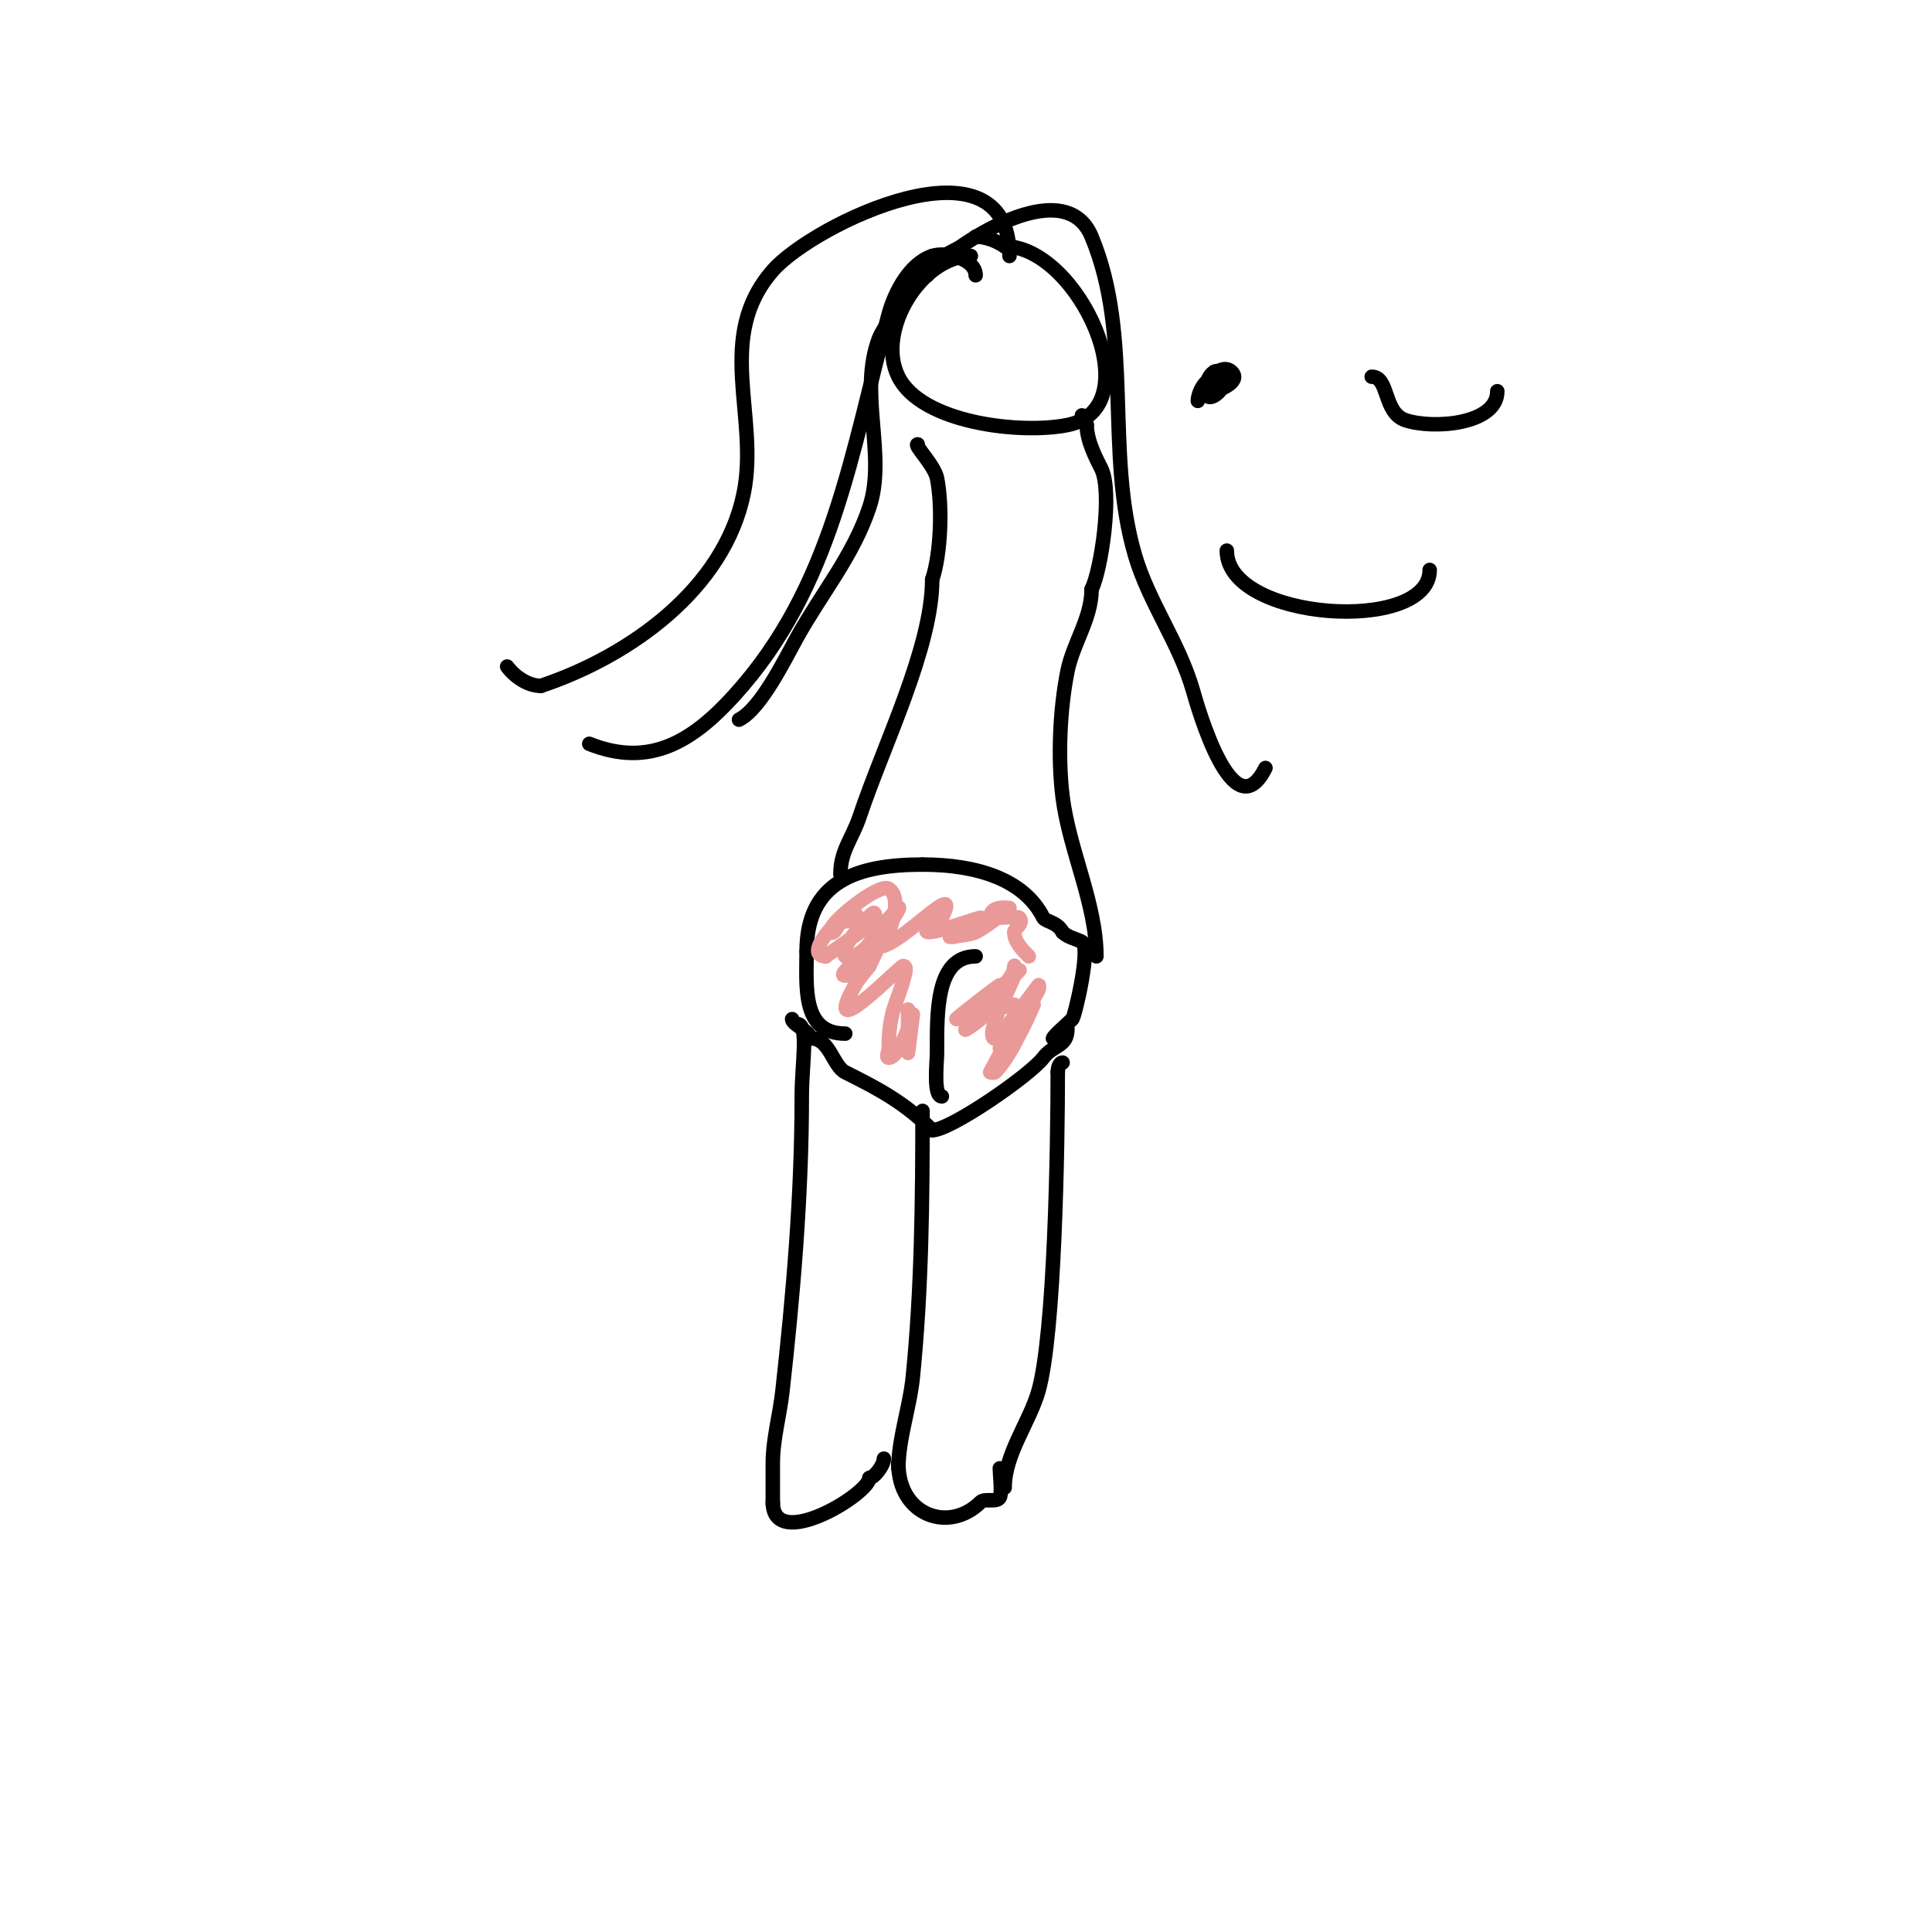 <svg viewBox='0 0 400 400' version='1.1' xmlns='http://www.w3.org/2000/svg' xmlns:xlink='http://www.w3.org/1999/xlink'><g fill='none' stroke='#000000' stroke-width='3' stroke-linecap='round' stroke-linejoin='round'><path d='M284,78c3.639,0 2.34,7.447 7,9c5.711,1.904 19,0.899 19,-6'/><path d='M254,114c0,14.595 42,17.306 42,4'/><path d='M248,83c0,-2.1 2.511,-6.489 5,-4c1,1 -2,4 -3,3c-0.828,-0.828 2.172,-3.828 3,-3c1.171,1.171 -2.322,2.678 -3,2c-1.484,-1.484 3,-7.963 3,-1'/><path d='M253,80c-6.857,3.428 -0.922,-5.922 2,-3c2.119,2.119 -2.989,4 -4,4'/><path d='M165,212c2.555,0 1,7.907 1,15c0,20.372 -1.755,40.799 -4,61c-0.557,5.013 -2,9.956 -2,15c0,0.963 0,10.143 0,8'/><path d='M186,304c0,-6.112 2.358,-12.578 3,-19c1.825,-18.247 2,-36.616 2,-55'/><path d='M208,308c0,-6.952 5.156,-13.545 7,-20c3.369,-11.793 4,-50.638 4,-66'/><path d='M219,222c0,-0.745 0.255,-2 1,-2'/><path d='M221,213c0,3.785 -2.91,3.213 -5,6c-2.654,3.539 -19.184,15 -23,15'/><path d='M193,234c-5.764,-5.764 -11.214,-8.607 -18,-12c-2.528,-1.264 -3.251,-7 -7,-7'/><path d='M168,215c-0.934,-1.868 -4,-2.952 -4,-4'/><path d='M218,215c0,-0.426 3.332,-3.332 4,-4c0.545,-0.545 3.936,-15.032 2,-16c-1.333,-0.667 -2.946,-0.946 -4,-2'/><path d='M220,193c-1.054,-2.107 -3.6,-2.201 -4,-3c-3.932,-7.864 -13.629,-11 -25,-11'/><path d='M191,179c-13.672,0 -24,3.51 -24,18'/><path d='M167,197c0,7.054 -1.108,17 8,17'/><path d='M195,227c-1.828,0 -1,-7.208 -1,-9c0,-8.169 -0.341,-20 8,-20'/><path d='M160,311c0,10.52 20,-1.73 20,-5'/><path d='M180,306c0.966,0 3,-2.623 3,-4'/><path d='M207,304c0,1.107 0.488,5.023 0,6c-0.59,1.18 -3.124,0.124 -4,1c-6.48,6.48 -17,2.776 -17,-8'/><path d='M186,303l0,0'/><path d='M174,181c0,-4.888 2.459,-7.376 4,-12c4.896,-14.688 15,-34.914 15,-49'/><path d='M193,120c1.81,-5.43 2.153,-15.235 1,-21c-0.532,-2.661 -4.911,-7 -4,-7'/><path d='M227,198c0,-10.847 -5.621,-21.969 -7,-33c-1.014,-8.111 -0.575,-18.126 1,-26c1.175,-5.873 5,-10.964 5,-17'/><path d='M226,122c2.011,-4.021 4.394,-20.213 2,-25c-0.957,-1.914 -3,-5.66 -3,-9'/><path d='M225,88c0,-0.745 -1,-1.255 -1,-2'/><path d='M201,53c-10.148,0 -19.773,15.455 -15,25c4.796,9.593 25.254,11.949 35,10c17.69,-3.538 2.172,-37 -13,-37'/><path d='M208,51c-1.754,-1.169 -3.892,-2 -6,-2'/><path d='M193,53c0,1.695 -9.679,13.565 -11,17c-4.359,11.334 1.612,24.163 -2,35c-3.37,10.111 -9.842,17.716 -15,27c-2.421,4.359 -7.447,14.724 -12,17'/><path d='M192,57c0,-3.024 5.325,-4.827 7,-6c6.575,-4.603 22.381,-13.085 27,-2c8.698,20.875 2.667,44.469 9,66c2.884,9.804 9.162,18.067 12,28c1.003,3.509 8.32,29.36 15,16'/><path d='M209,53c0,-26.173 -40.608,-6.59 -49,3c-12.122,13.853 -2.811,30.057 -6,46c-4.001,20.004 -23.802,33.934 -42,40'/><path d='M112,142c-2.687,0 -5.388,-1.85 -7,-4'/><path d='M202,57c0,-3.361 -6.023,-4.992 -9,-4c-4.703,1.568 -7.803,7.613 -9,12c-7.802,28.606 -11.553,56.509 -32,79c-8.588,9.447 -17.446,15.021 -30,10'/></g>
<g fill='none' stroke='#ea9999' stroke-width='3' stroke-linecap='round' stroke-linejoin='round'><path d='M207,217c0.121,-0.162 7,-9 7,-9c0,0 -2.346,5.519 -4,8c-0.667,1 -2.38,4.14 -2,3c0.422,-1.267 6,-12 6,-12c0,0 -3.625,10.625 -8,15c-0.236,0.236 -1,0 -1,0c0,0 3.896,-7.392 6,-11c1.211,-2.076 2.925,-3.85 4,-6c0.149,-0.298 0.2,-1.267 0,-1c-3.013,4.018 -5.407,7.407 -9,11'/><path d='M206,215c-2.492,0 4,-12.543 4,-15c0,-0.333 0.165,0.711 0,1c-0.087,0.152 -5.912,9.093 -7,10c-0.923,0.769 -3.85,2.85 -3,2c2.09,-2.09 5.679,-6.358 7,-9c0.176,-0.351 -9.27,7 -9,7c2.793,0 17.098,-14.098 12,-9'/><path d='M210,202c-0.731,2.192 -4.44,8.22 0,6'/><path d='M188,209c0,3 0,9 0,9l1,-8c0,0 -2.632,9 -5,9c-0.667,0 0,-1.333 0,-2c0,-2.687 0.228,-5.426 1,-8c0.606,-2.019 1.489,-3.955 2,-6c0.243,-0.97 1,-3 0,-3c-0.68,0 -17.492,17.486 -10,4c0.809,-1.457 2,-2.667 3,-4'/><path d='M180,200c1,-2 1.815,-4.104 3,-6c4.278,-6.844 -4.975,8 -8,8c-1.667,0 2,-2.667 3,-4c2.691,-3.589 4.941,-6.941 8,-10c0.527,-0.527 -0.523,1.427 -1,2c-3.785,4.542 -8.374,9.626 -10,8c-1.514,-1.514 5.557,-9.443 6,-9c1.622,1.622 -8.94,7.94 -10,9'/><path d='M171,198c-5.472,0 4.583,-10.417 6,-9c1.553,1.553 -2.774,1.774 -3,2c-0.667,0.667 -1.333,2.667 -2,2c-1.259,-1.259 9.993,-10.338 12,-9c2.578,1.719 0.841,6.898 0,9c-0.446,1.116 -3.202,3 -2,3c4.423,0 17.394,-14.787 13,-6'/><path d='M195,190c-9.495,6.33 4.888,0.778 8,0c0.741,-0.185 -3.344,4 -6,4c-1.7,0 3.48,-0.24 5,-1c2.565,-1.282 7,-5 7,-5c0,0 -4,-0.735 -4,2c0,0.275 5.612,-0.388 6,0c1.128,1.128 -1,2.248 -1,3'/><path d='M210,193c0,1.944 1.626,3.626 3,5'/></g>
</svg>